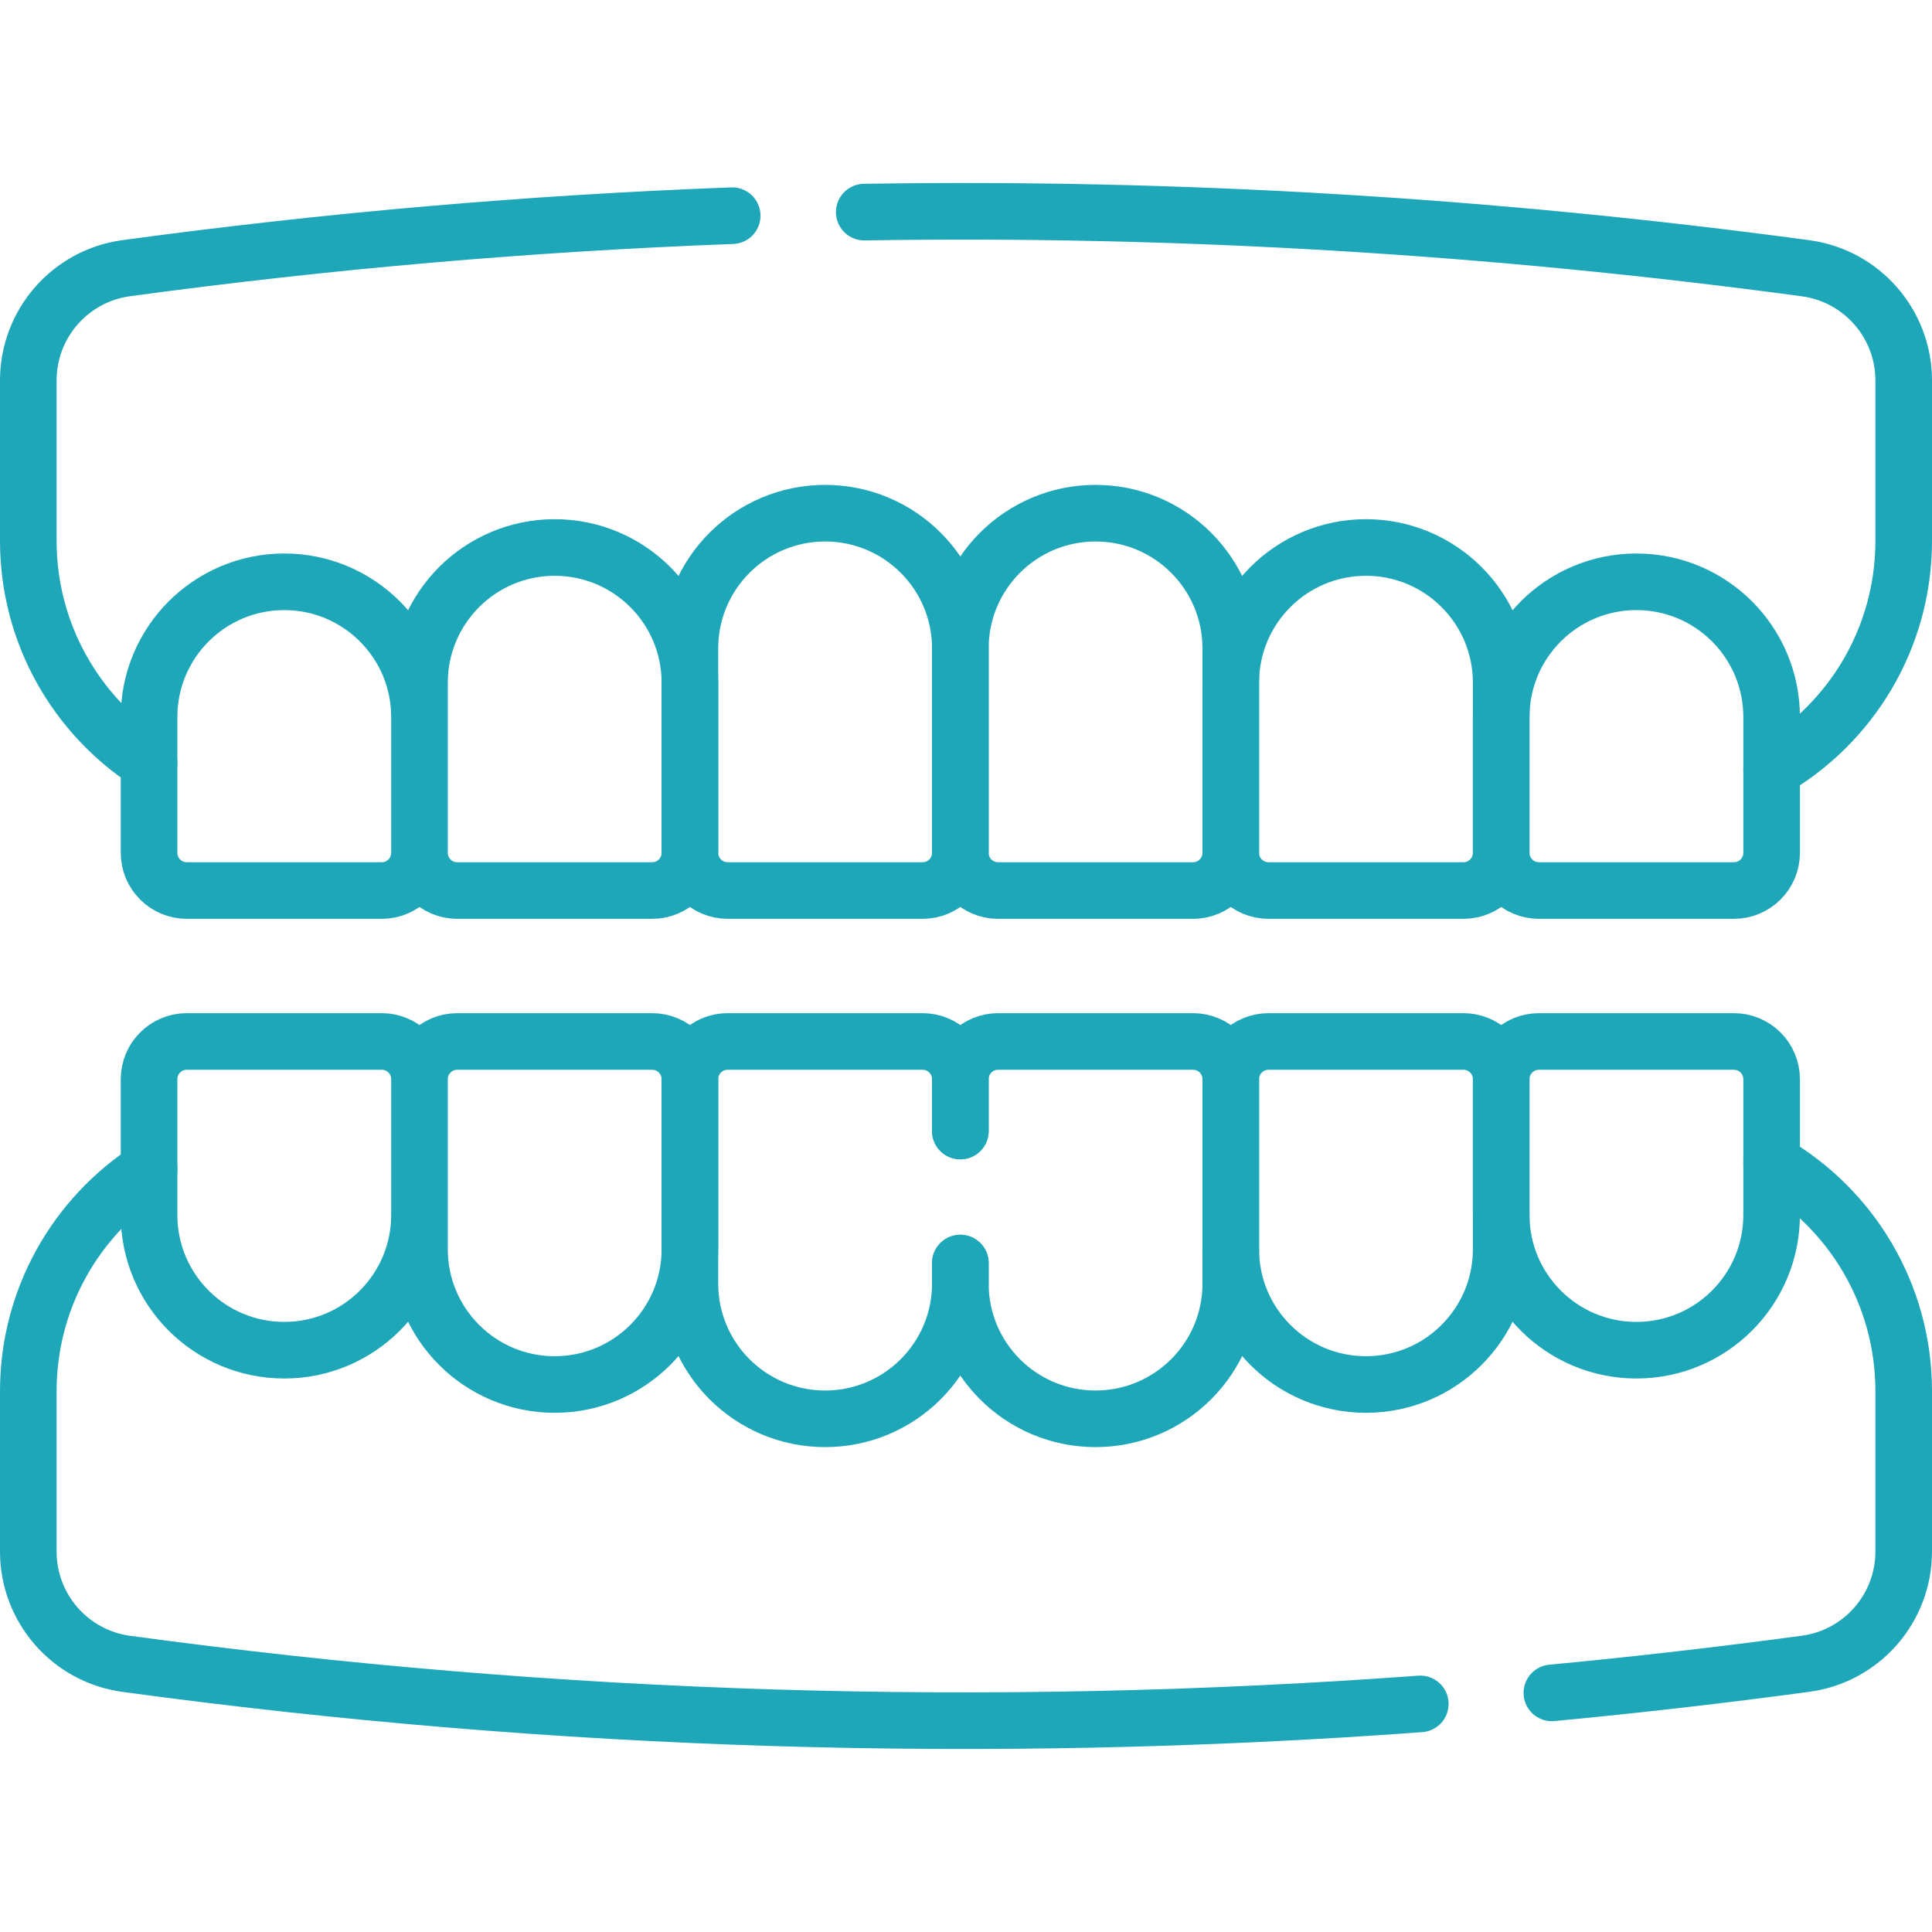 <svg xmlns="http://www.w3.org/2000/svg" xmlns:xlink="http://www.w3.org/1999/xlink" width="512" height="512" x="0" y="0" viewBox="0 0 512 512" style="enable-background:new 0 0 512 512" xml:space="preserve" class=""><g><path d="M229.03 56.213c83.17-1.34 166.33 3.65 249.49 14.88 14.88 2.01 25.98 14.73 25.98 29.74v42.47c0 25.91-14.08 48.53-35 60.63M39.5 202.09c-19.26-12.46-32-34.14-32-58.79v-42.49c0-15.01 11.09-27.72 25.96-29.74 53.53-7.27 107.05-11.91 160.58-13.91M316.167 236H264.5c-5.523 0-10-4.477-10-10v-54.167c0-19.79 16.043-35.833 35.833-35.833h0c19.79 0 35.833 16.043 35.833 35.833V226c.001 5.523-4.476 10-9.999 10z" style="stroke-width:15;stroke-linecap:round;stroke-linejoin:round;stroke-miterlimit:10;" fill="none" stroke="#1ea7b9" stroke-width="15" stroke-linecap="round" stroke-linejoin="round" stroke-miterlimit="10" data-original="#000000" opacity="1" class=""></path><path d="M387.833 236h-51.667c-5.523 0-10-4.477-10-10v-45.076c0-19.79 16.043-35.833 35.833-35.833h0c19.79 0 35.833 16.043 35.833 35.833V226c.001 5.523-4.476 10-9.999 10zM192.833 236H244.5c5.523 0 10-4.477 10-10v-54.167c0-19.79-16.043-35.833-35.833-35.833h0c-19.79 0-35.833 16.043-35.833 35.833V226c-.001 5.523 4.476 10 9.999 10z" style="stroke-width:15;stroke-linecap:round;stroke-linejoin:round;stroke-miterlimit:10;" fill="none" stroke="#1ea7b9" stroke-width="15" stroke-linecap="round" stroke-linejoin="round" stroke-miterlimit="10" data-original="#000000" opacity="1" class=""></path><path d="M121.167 236h51.667c5.523 0 10-4.477 10-10v-45.076c0-19.79-16.043-35.833-35.833-35.833h0c-19.79 0-35.833 16.043-35.833 35.833V226c-.001 5.523 4.476 10 9.999 10zM459.5 236h-51.667c-5.523 0-10-4.477-10-10v-35.985c0-19.79 16.043-35.833 35.833-35.833h0c19.79 0 35.833 16.043 35.833 35.833V226c.001 5.523-4.476 10-9.999 10zM49.5 236h51.667c5.523 0 10-4.477 10-10v-35.985c0-19.79-16.043-35.833-35.833-35.833h0c-19.79 0-35.833 16.043-35.833 35.833V226c-.001 5.523 4.476 10 9.999 10zM39.5 309.913c-19.26 12.46-32 34.14-32 58.79v42.49c0 15.01 11.09 27.72 25.96 29.74 114.31 15.54 228.62 19.02 342.93 10.62M469.5 308.07c20.92 12.1 35 34.72 35 60.63v42.47c0 15.01-11.1 27.73-25.98 29.74-22.42 3.03-44.84 5.6-67.26 7.72M254.5 334.73v5.44c0 19.79 16.04 35.83 35.83 35.83 9.89 0 18.85-4.01 25.34-10.49 6.49-6.49 10.5-15.45 10.5-25.34V286c0-5.52-4.48-10-10-10H264.5c-5.52 0-10 4.48-10 10v13.73" style="stroke-width:15;stroke-linecap:round;stroke-linejoin:round;stroke-miterlimit:10;" fill="none" stroke="#1ea7b9" stroke-width="15" stroke-linecap="round" stroke-linejoin="round" stroke-miterlimit="10" data-original="#000000" opacity="1" class=""></path><path d="M387.833 276.001h-51.667c-5.523 0-10 4.477-10 10v45.076c0 19.79 16.043 35.833 35.833 35.833h0c19.79 0 35.833-16.043 35.833-35.833v-45.076c.001-5.523-4.476-10-9.999-10zM254.5 334.73v5.44c0 19.79-16.04 35.83-35.83 35.83-9.89 0-18.85-4.01-25.34-10.49-6.49-6.49-10.5-15.45-10.5-25.34V286c0-5.52 4.48-10 10-10h51.67c5.52 0 10 4.48 10 10v13.73" style="stroke-width:15;stroke-linecap:round;stroke-linejoin:round;stroke-miterlimit:10;" fill="none" stroke="#1ea7b9" stroke-width="15" stroke-linecap="round" stroke-linejoin="round" stroke-miterlimit="10" data-original="#000000" opacity="1" class=""></path><path d="M121.167 276.001h51.667c5.523 0 10 4.477 10 10v45.076c0 19.79-16.043 35.833-35.833 35.833h0c-19.79 0-35.833-16.043-35.833-35.833v-45.076c-.001-5.523 4.476-10 9.999-10zM459.5 276.001h-51.667c-5.523 0-10 4.477-10 10v35.985c0 19.79 16.043 35.833 35.833 35.833h0c19.79 0 35.833-16.043 35.833-35.833v-35.985c.001-5.523-4.476-10-9.999-10zM49.5 276.001h51.667c5.523 0 10 4.477 10 10v35.985c0 19.79-16.043 35.833-35.833 35.833h0c-19.79 0-35.833-16.043-35.833-35.833v-35.985c-.001-5.523 4.476-10 9.999-10z" style="stroke-width:15;stroke-linecap:round;stroke-linejoin:round;stroke-miterlimit:10;" fill="none" stroke="#1ea7b9" stroke-width="15" stroke-linecap="round" stroke-linejoin="round" stroke-miterlimit="10" data-original="#000000" opacity="1" class=""></path></g></svg>